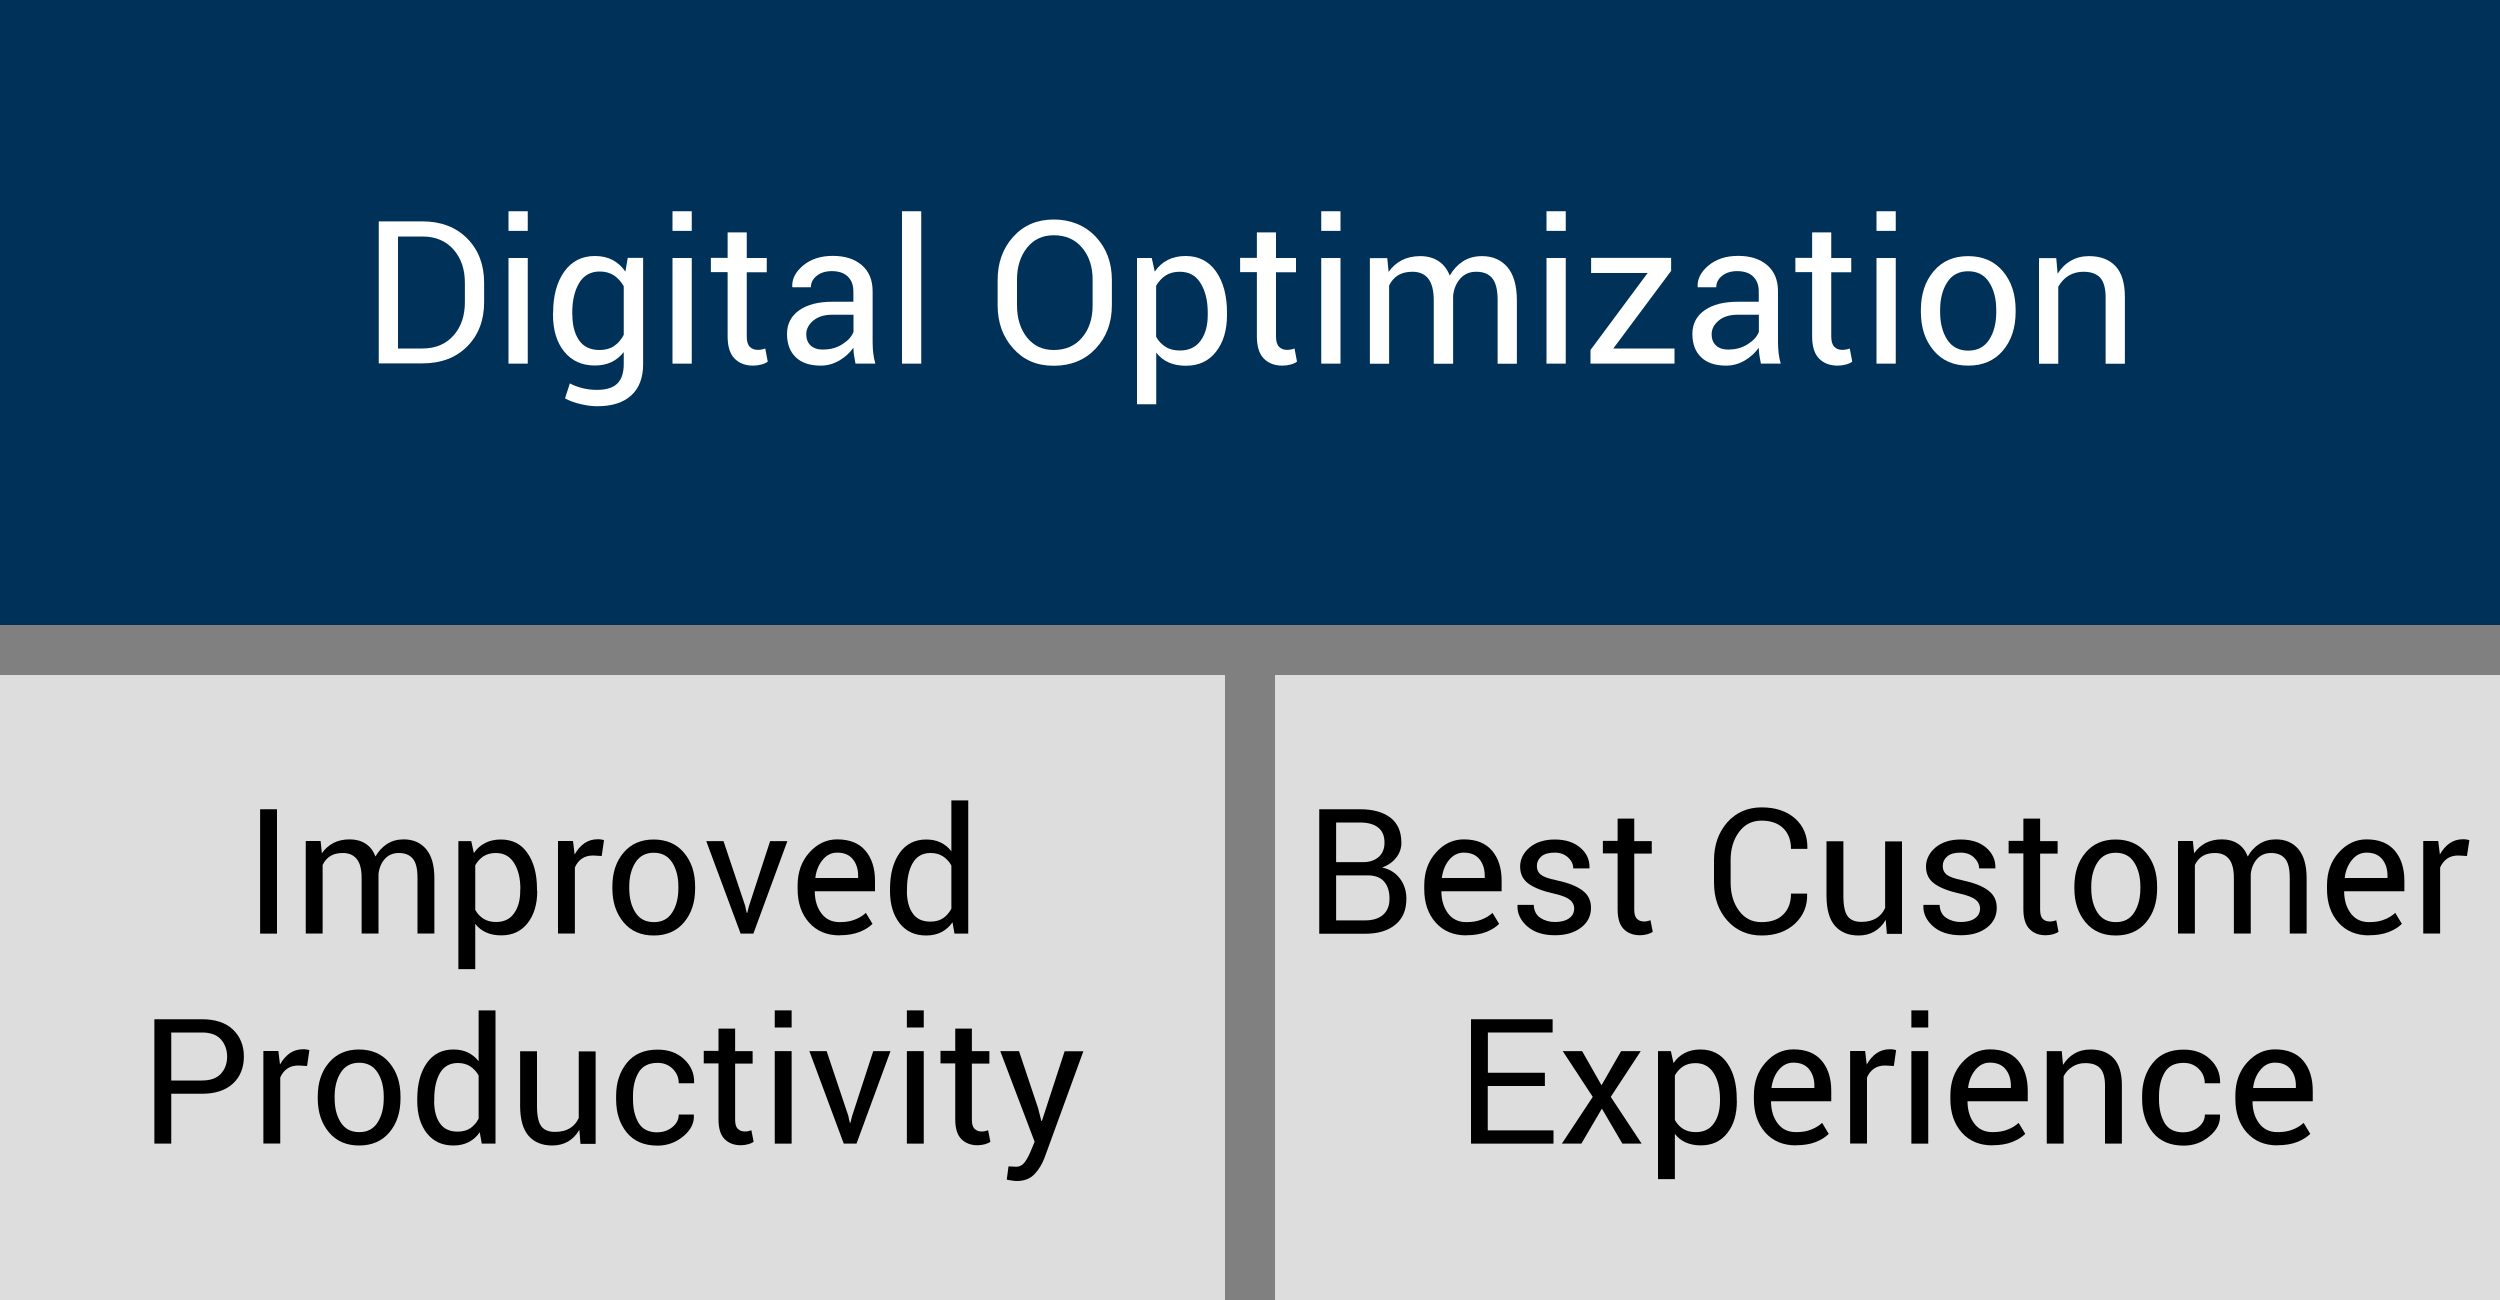 <?xml version="1.0" encoding="UTF-8"?><svg id="Layer_2" xmlns="http://www.w3.org/2000/svg" viewBox="0 0 200 104"><rect x="0" y="0" width="200" height="104" fill="#808080" stroke="none"/><defs><style>.cls-1{fill:#ddd;}.cls-2{fill:#fff;}.cls-3{fill:#003159;}</style></defs><g id="Layer_1-2"><rect class="cls-3" width="200" height="50"/><path class="cls-2" d="m30.3,29.09v-11.38h3.49c1.49,0,2.69.46,3.59,1.37.9.91,1.35,2.1,1.35,3.54v1.55c0,1.45-.45,2.63-1.35,3.54-.9.91-2.1,1.36-3.59,1.36h-3.49Zm1.54-10.16v8.95h1.95c1.05,0,1.88-.35,2.49-1.04.61-.69.91-1.58.91-2.66v-1.57c0-1.07-.3-1.95-.91-2.65-.61-.69-1.44-1.04-2.49-1.04h-1.95Z"/><path class="cls-2" d="m42.22,18.47h-1.54v-1.57h1.54v1.57Zm0,10.62h-1.54v-8.45h1.54v8.45Z"/><path class="cls-2" d="m44.25,25.02c0-1.36.3-2.46.89-3.29.59-.83,1.41-1.25,2.46-1.25.54,0,1.01.11,1.41.32.41.22.75.53,1.02.93l.19-1.1h1.23v8.5c0,1.08-.31,1.92-.95,2.5-.63.58-1.54.87-2.73.87-.41,0-.84-.06-1.32-.17-.47-.11-.89-.26-1.25-.46l.39-1.2c.28.16.61.28,1,.38s.78.14,1.16.14c.75,0,1.3-.17,1.64-.51.34-.34.51-.86.51-1.56v-.95c-.28.35-.61.62-.99.8-.38.18-.83.27-1.33.27-1.04,0-1.85-.38-2.45-1.12s-.89-1.73-.89-2.95v-.16Zm1.54.16c0,.85.18,1.53.54,2.05s.91.77,1.64.77c.46,0,.85-.11,1.16-.32s.57-.51.77-.89v-3.89c-.2-.36-.46-.64-.77-.86-.32-.21-.7-.32-1.15-.32-.73,0-1.28.31-1.65.92-.36.61-.55,1.4-.55,2.37v.16Z"/><path class="cls-2" d="m55.34,18.47h-1.54v-1.57h1.54v1.57Zm0,10.62h-1.54v-8.45h1.54v8.45Z"/><path class="cls-2" d="m59.74,18.6v2.04h1.6v1.14h-1.6v5.13c0,.4.08.67.25.84s.38.24.65.24c.09,0,.19-.01.29-.03.11-.02.2-.05.29-.08l.2,1.05c-.11.09-.28.17-.5.23-.22.06-.44.09-.67.09-.62,0-1.12-.19-1.49-.57-.37-.38-.55-.97-.55-1.78v-5.13h-1.34v-1.14h1.34v-2.04h1.54Z"/><path class="cls-2" d="m68.44,29.09c-.05-.25-.09-.48-.12-.68-.03-.2-.04-.39-.05-.59-.29.41-.66.75-1.12,1.02s-.96.41-1.49.41c-.88,0-1.55-.23-2.01-.68s-.69-1.07-.69-1.86.33-1.44.98-1.89c.65-.46,1.54-.68,2.66-.68h1.67v-.84c0-.49-.15-.89-.45-1.18-.3-.29-.73-.43-1.28-.43-.49,0-.9.13-1.21.38-.31.25-.46.56-.46.91h-1.47l-.02-.05c-.03-.61.26-1.18.87-1.69.61-.51,1.4-.77,2.37-.77s1.73.24,2.31.73c.58.49.88,1.19.88,2.11v4.07c0,.3.02.59.05.88s.09.56.17.83h-1.59Zm-2.55-1.13c.56,0,1.06-.14,1.51-.43.45-.29.74-.61.88-.98v-1.37h-1.73c-.62,0-1.12.16-1.49.47-.37.31-.56.68-.56,1.1,0,.37.12.67.35.89s.58.33,1.04.33Z"/><path class="cls-2" d="m73.7,29.09h-1.54v-12.19h1.54v12.19Z"/><path class="cls-2" d="m88.95,24.42c0,1.39-.43,2.54-1.29,3.46-.86.92-1.98,1.38-3.36,1.38s-2.41-.46-3.24-1.38c-.83-.92-1.25-2.07-1.25-3.46v-2.02c0-1.39.42-2.54,1.25-3.46.83-.92,1.91-1.38,3.24-1.38s2.49.46,3.36,1.38c.86.92,1.29,2.07,1.29,3.46v2.02Zm-1.54-2.04c0-1.04-.28-1.9-.84-2.56-.56-.67-1.32-1-2.27-1-.89,0-1.61.33-2.14,1-.53.67-.8,1.52-.8,2.56v2.04c0,1.05.27,1.91.8,2.58.54.67,1.25,1,2.14,1,.95,0,1.71-.33,2.27-1,.56-.66.84-1.52.84-2.58v-2.04Z"/><path class="cls-2" d="m98.16,25.19c0,1.22-.29,2.2-.88,2.95-.58.75-1.39,1.12-2.41,1.12-.52,0-.98-.09-1.37-.26-.39-.17-.73-.44-1-.79v4.13h-1.54v-11.7h1.18l.24,1.09c.28-.41.62-.72,1.03-.93.41-.21.89-.32,1.44-.32,1.05,0,1.86.42,2.44,1.25.58.83.87,1.93.87,3.29v.16Zm-1.54-.17c0-.96-.19-1.74-.57-2.36-.38-.62-.93-.92-1.67-.92-.44,0-.82.1-1.13.3-.31.2-.56.48-.76.82v4.08c.19.35.45.62.76.81.31.2.7.29,1.15.29.73,0,1.28-.27,1.66-.8s.56-1.22.56-2.06v-.16Z"/><path class="cls-2" d="m102.08,18.6v2.04h1.6v1.14h-1.6v5.13c0,.4.08.67.25.84s.38.24.65.24c.09,0,.19-.01.29-.03.11-.02.2-.05.29-.08l.2,1.05c-.11.09-.28.17-.5.23-.22.06-.44.09-.67.09-.62,0-1.12-.19-1.49-.57-.37-.38-.55-.97-.55-1.78v-5.13h-1.34v-1.14h1.34v-2.04h1.54Z"/><path class="cls-2" d="m107.24,18.47h-1.54v-1.57h1.54v1.57Zm0,10.62h-1.54v-8.45h1.54v8.45Z"/><path class="cls-2" d="m110.98,20.64l.11,1.11c.28-.4.63-.71,1.05-.93.43-.22.92-.33,1.48-.33s1.05.13,1.45.39c.4.26.71.65.91,1.17.27-.48.62-.86,1.05-1.14s.95-.42,1.53-.42c.86,0,1.54.3,2.04.89.5.59.75,1.48.75,2.67v5.05h-1.54v-5.07c0-.83-.14-1.42-.43-1.77-.29-.35-.71-.52-1.28-.52-.53,0-.95.18-1.28.55-.32.36-.52.83-.57,1.38v5.43h-1.55v-5.07c0-.79-.15-1.37-.44-1.74-.29-.37-.72-.55-1.27-.55-.47,0-.85.1-1.16.29-.3.19-.53.46-.7.81v6.26h-1.54v-8.45h1.38Z"/><path class="cls-2" d="m125.26,18.47h-1.54v-1.57h1.54v1.57Zm0,10.62h-1.54v-8.45h1.54v8.45Z"/><path class="cls-2" d="m129.08,27.88h4.88v1.21h-6.72v-1.09l4.57-6.16h-4.52v-1.21h6.4v1.04l-4.62,6.2Z"/><path class="cls-2" d="m140.87,29.09c-.05-.25-.09-.48-.12-.68-.03-.2-.04-.39-.05-.59-.29.41-.66.75-1.12,1.02s-.96.41-1.49.41c-.88,0-1.55-.23-2.01-.68s-.69-1.07-.69-1.86.33-1.44.98-1.89c.65-.46,1.54-.68,2.66-.68h1.67v-.84c0-.49-.15-.89-.45-1.18-.3-.29-.73-.43-1.28-.43-.49,0-.9.13-1.21.38-.31.25-.46.56-.46.91h-1.47l-.02-.05c-.03-.61.26-1.18.87-1.69.61-.51,1.4-.77,2.37-.77s1.73.24,2.31.73c.58.49.88,1.19.88,2.11v4.07c0,.3.02.59.05.88s.09.56.17.83h-1.59Zm-2.55-1.13c.56,0,1.06-.14,1.51-.43.45-.29.74-.61.88-.98v-1.37h-1.73c-.62,0-1.12.16-1.49.47-.37.31-.56.68-.56,1.1,0,.37.12.67.35.89s.58.33,1.04.33Z"/><path class="cls-2" d="m146.5,18.6v2.04h1.6v1.14h-1.6v5.13c0,.4.08.67.25.84s.38.24.65.24c.09,0,.19-.01.29-.03.11-.02.2-.05.29-.08l.2,1.05c-.11.09-.28.17-.5.23-.22.06-.44.09-.67.09-.62,0-1.12-.19-1.49-.57-.37-.38-.55-.97-.55-1.78v-5.13h-1.34v-1.14h1.34v-2.04h1.54Z"/><path class="cls-2" d="m151.66,18.47h-1.54v-1.57h1.54v1.57Zm0,10.62h-1.54v-8.45h1.54v8.45Z"/><path class="cls-2" d="m153.67,24.79c0-1.25.34-2.28,1.02-3.09.68-.81,1.6-1.21,2.76-1.21s2.1.4,2.78,1.21c.68.81,1.02,1.84,1.02,3.09v.17c0,1.26-.34,2.29-1.02,3.09-.68.8-1.6,1.2-2.77,1.2s-2.09-.4-2.77-1.21-1.02-1.83-1.02-3.09v-.17Zm1.54.17c0,.89.19,1.63.57,2.22.38.58.94.87,1.68.87s1.29-.29,1.67-.87c.38-.58.57-1.32.57-2.22v-.17c0-.88-.19-1.62-.57-2.21s-.94-.88-1.68-.88-1.29.29-1.67.88c-.38.59-.57,1.32-.57,2.21v.17Z"/><path class="cls-2" d="m164.5,20.64l.11,1.26c.28-.45.63-.8,1.06-1.04.43-.25.91-.37,1.45-.37.91,0,1.62.27,2.12.8.5.53.75,1.36.75,2.47v5.34h-1.54v-5.3c0-.74-.15-1.27-.44-1.59-.29-.31-.74-.47-1.35-.47-.44,0-.83.11-1.18.32-.34.21-.61.51-.82.88v6.16h-1.54v-8.45h1.38Z"/><rect class="cls-1" y="54" width="98" height="50"/><path d="m22.16,74.69h-1.35v-9.95h1.35v9.95Z"/><path d="m25.65,67.29l.1.97c.24-.35.55-.62.92-.82.37-.19.8-.29,1.3-.29s.91.11,1.27.34.62.57.8,1.03c.23-.42.54-.75.92-1s.83-.37,1.34-.37c.75,0,1.35.26,1.79.78s.66,1.3.66,2.33v4.42h-1.35v-4.44c0-.73-.12-1.25-.38-1.55-.25-.3-.62-.45-1.12-.45-.46,0-.83.16-1.12.48-.28.32-.45.72-.5,1.21v4.75h-1.35v-4.44c0-.69-.13-1.2-.39-1.52-.26-.32-.63-.48-1.11-.48-.41,0-.75.08-1.01.25-.27.17-.47.41-.61.71v5.48h-1.35v-7.4h1.2Z"/><path d="m42.98,71.27c0,1.07-.26,1.93-.77,2.58-.51.65-1.21.98-2.11.98-.46,0-.86-.08-1.2-.23-.34-.15-.64-.38-.88-.69v3.62h-1.35v-10.24h1.03l.21.96c.24-.36.54-.63.9-.81.36-.19.78-.28,1.26-.28.92,0,1.63.36,2.13,1.09.51.73.76,1.69.76,2.88v.14Zm-1.35-.15c0-.84-.16-1.53-.5-2.07-.33-.54-.82-.81-1.46-.81-.39,0-.72.09-.99.26-.27.18-.49.42-.66.72v3.57c.17.31.39.54.66.71s.61.26,1,.26c.64,0,1.12-.23,1.45-.7.33-.47.49-1.07.49-1.81v-.14Z"/><path d="m48.14,68.48l-.69-.04c-.36,0-.65.08-.9.25s-.43.41-.56.71v5.28h-1.35v-7.4h1.2l.13,1.08c.21-.38.47-.68.78-.9.31-.21.66-.32,1.06-.32.1,0,.2,0,.29.02.09.02.17.03.22.05l-.18,1.25Z"/><path d="m48.99,70.92c0-1.09.29-2,.89-2.7.59-.71,1.4-1.06,2.41-1.06s1.84.35,2.43,1.06c.6.71.89,1.61.89,2.71v.15c0,1.1-.29,2-.89,2.71-.59.7-1.4,1.05-2.42,1.05s-1.83-.35-2.42-1.06c-.59-.71-.89-1.61-.89-2.7v-.15Zm1.35.15c0,.78.17,1.43.5,1.94s.82.76,1.47.76,1.13-.25,1.46-.76c.33-.51.5-1.16.5-1.94v-.15c0-.77-.17-1.42-.5-1.93-.33-.51-.82-.77-1.47-.77s-1.13.26-1.46.77c-.33.51-.5,1.16-.5,1.93v.15Z"/><path d="m59.62,72.51l.12.52h.04l.13-.52,1.7-5.22h1.38l-2.72,7.4h-1.02l-2.75-7.4h1.38l1.75,5.22Z"/><path d="m67.18,74.83c-1.03,0-1.85-.34-2.46-1.03-.61-.69-.91-1.58-.91-2.67v-.3c0-1.05.31-1.93.94-2.63s1.37-1.05,2.22-1.05c1,0,1.75.3,2.26.9.51.6.77,1.4.77,2.41v.84h-4.8l-.02.03c.01.71.19,1.29.54,1.75.35.46.83.69,1.46.69.46,0,.86-.06,1.2-.2.35-.13.64-.31.89-.54l.53.88c-.27.26-.61.48-1.05.65-.43.17-.96.26-1.57.26Zm-.21-6.62c-.45,0-.84.19-1.15.57-.32.38-.52.85-.59,1.43v.03h3.42v-.18c0-.53-.14-.97-.42-1.32-.28-.35-.7-.53-1.26-.53Z"/><path d="m71.2,71.13c0-1.19.25-2.15.76-2.88s1.22-1.09,2.14-1.09c.43,0,.82.08,1.15.24.33.16.62.39.86.7v-4.07h1.35v10.66h-1.1l-.16-.91c-.24.35-.54.61-.89.79-.35.18-.76.27-1.22.27-.9,0-1.61-.33-2.12-.98-.51-.65-.77-1.51-.77-2.58v-.14Zm1.35.14c0,.75.15,1.35.46,1.79.3.45.78.67,1.42.67.4,0,.74-.09,1.01-.27s.5-.44.67-.77v-3.45c-.17-.31-.4-.55-.67-.73s-.61-.27-.99-.27c-.65,0-1.12.27-1.43.8-.31.53-.46,1.23-.46,2.08v.14Z"/><path d="m13.7,87.5v3.99h-1.35v-9.95h3.81c1.06,0,1.89.27,2.47.82s.88,1.27.88,2.16-.29,1.63-.88,2.17c-.59.54-1.41.81-2.47.81h-2.46Zm0-1.06h2.46c.67,0,1.18-.18,1.51-.54.33-.36.5-.82.5-1.37s-.17-1.01-.5-1.38c-.33-.37-.84-.55-1.51-.55h-2.46v3.84Z"/><path d="m24.57,85.28l-.69-.04c-.36,0-.65.08-.9.25s-.43.41-.56.71v5.28h-1.35v-7.4h1.2l.13,1.08c.21-.38.47-.68.78-.9.31-.21.66-.32,1.06-.32.1,0,.2,0,.29.02.09.02.17.03.22.05l-.18,1.25Z"/><path d="m25.42,87.72c0-1.09.29-2,.89-2.7.59-.71,1.4-1.06,2.41-1.06s1.84.35,2.43,1.06c.6.71.89,1.61.89,2.71v.15c0,1.1-.29,2-.89,2.71-.59.7-1.4,1.05-2.42,1.05s-1.83-.35-2.42-1.06c-.59-.71-.89-1.61-.89-2.7v-.15Zm1.35.15c0,.78.17,1.43.5,1.94s.82.76,1.47.76,1.13-.25,1.46-.76c.33-.51.5-1.16.5-1.94v-.15c0-.77-.17-1.42-.5-1.93-.33-.51-.82-.77-1.47-.77s-1.13.26-1.46.77-.5,1.16-.5,1.93v.15Z"/><path d="m33.38,87.93c0-1.19.25-2.15.76-2.88.51-.73,1.22-1.09,2.14-1.09.43,0,.82.08,1.15.24.33.16.62.39.86.7v-4.07h1.35v10.66h-1.1l-.16-.91c-.24.35-.54.61-.89.79-.35.18-.76.27-1.22.27-.9,0-1.61-.33-2.12-.98-.51-.65-.77-1.51-.77-2.58v-.14Zm1.35.14c0,.75.15,1.35.46,1.79.31.45.78.67,1.42.67.4,0,.74-.09,1.01-.27s.5-.44.67-.77v-3.45c-.17-.31-.4-.55-.67-.73-.28-.18-.61-.27-.99-.27-.65,0-1.12.27-1.43.8-.31.53-.46,1.23-.46,2.08v.14Z"/><path d="m46.34,90.4c-.23.4-.53.7-.89.92-.37.21-.79.32-1.27.32-.81,0-1.44-.26-1.89-.77s-.68-1.32-.68-2.41v-4.36h1.35v4.38c0,.79.12,1.33.35,1.63s.59.44,1.09.44.88-.1,1.19-.29c.31-.19.55-.47.71-.82v-5.33h1.35v7.4h-1.21l-.09-1.09Z"/><path d="m52.61,90.58c.45,0,.84-.14,1.18-.41.34-.28.51-.61.51-1.01h1.21v.04c.04.64-.25,1.21-.84,1.7s-1.28.75-2.06.75c-1.08,0-1.9-.35-2.47-1.05-.57-.7-.85-1.58-.85-2.65v-.29c0-1.05.29-1.93.86-2.63.57-.71,1.39-1.06,2.46-1.06.87,0,1.57.25,2.12.77.55.51.82,1.14.8,1.88v.04h-1.23c0-.45-.16-.83-.48-1.15-.32-.32-.72-.48-1.21-.48-.71,0-1.21.25-1.52.76-.3.51-.45,1.13-.45,1.87v.29c0,.76.15,1.38.45,1.89.3.5.81.75,1.52.75Z"/><path d="m58.81,82.31v1.78h1.4v1h-1.4v4.49c0,.35.07.59.22.73.14.14.33.21.57.21.08,0,.16,0,.26-.03s.18-.04.25-.07l.18.92c-.1.08-.25.15-.44.2-.19.05-.39.08-.58.08-.55,0-.98-.17-1.31-.5-.32-.33-.48-.85-.48-1.56v-4.49h-1.18v-1h1.18v-1.78h1.35Z"/><path d="m63.33,82.2h-1.35v-1.37h1.35v1.37Zm0,9.29h-1.35v-7.4h1.35v7.4Z"/><path d="m67.87,89.31l.12.52h.04l.13-.52,1.7-5.22h1.38l-2.72,7.4h-1.02l-2.75-7.4h1.38l1.75,5.22Z"/><path d="m73.9,82.2h-1.35v-1.37h1.35v1.37Zm0,9.29h-1.35v-7.4h1.35v7.4Z"/><path d="m77.75,82.31v1.78h1.4v1h-1.4v4.49c0,.35.07.59.22.73.14.14.33.21.57.21.08,0,.16,0,.26-.03s.18-.04.25-.07l.18.92c-.1.08-.25.15-.44.2-.19.05-.39.08-.58.08-.55,0-.98-.17-1.31-.5-.32-.33-.48-.85-.48-1.56v-4.49h-1.18v-1h1.18v-1.78h1.35Z"/><path d="m83.07,88.75l.24.93h.04l1.82-5.58h1.5l-3.11,8.53c-.19.5-.45.93-.8,1.3-.35.37-.82.55-1.41.55-.11,0-.25-.01-.42-.04-.17-.02-.3-.05-.39-.07l.14-1.06s.05,0,.24.01c.19.01.31.02.36.02.29,0,.52-.13.71-.38.18-.25.33-.54.46-.85l.32-.77-2.75-7.25h1.5l1.56,4.66Z"/><rect class="cls-1" x="102" y="54" width="98" height="50"/><path d="m105.54,74.69v-9.95h3.25c1.04,0,1.85.22,2.44.67s.88,1.12.88,2.02c0,.44-.14.84-.42,1.19-.28.35-.65.61-1.12.78.6.13,1.07.42,1.42.88.35.46.52,1,.52,1.61,0,.91-.29,1.61-.89,2.09-.59.48-1.39.72-2.4.72h-3.68Zm1.35-5.72h2.18c.5,0,.91-.14,1.22-.41s.47-.66.47-1.15c0-.54-.17-.94-.51-1.21-.34-.27-.83-.4-1.46-.4h-1.9v3.17Zm0,1.06v3.6h2.33c.61,0,1.09-.15,1.43-.45s.51-.73.51-1.28c0-.58-.14-1.04-.43-1.37-.28-.33-.72-.5-1.31-.5h-2.53Z"/><path d="m117.31,74.83c-1.03,0-1.85-.34-2.46-1.03-.61-.69-.91-1.58-.91-2.67v-.3c0-1.05.31-1.93.94-2.63.62-.7,1.37-1.05,2.22-1.05,1,0,1.75.3,2.26.9.51.6.77,1.4.77,2.41v.84h-4.8l-.02.03c.01.71.19,1.29.54,1.75.35.46.83.69,1.46.69.46,0,.86-.06,1.2-.2.34-.13.64-.31.89-.54l.53.88c-.26.26-.61.48-1.04.65-.43.17-.96.26-1.57.26Zm-.21-6.62c-.45,0-.84.19-1.16.57-.32.38-.51.85-.59,1.43v.03h3.43v-.18c0-.53-.14-.97-.42-1.32-.28-.35-.7-.53-1.26-.53Z"/><path d="m125.94,72.72c0-.3-.11-.54-.34-.73-.23-.19-.65-.36-1.28-.5-.9-.2-1.57-.46-2.03-.79s-.68-.79-.68-1.37.25-1.11.77-1.54c.51-.42,1.18-.63,2-.63.86,0,1.54.22,2.05.66.51.44.75.98.73,1.61v.04h-1.3c0-.32-.13-.61-.41-.87s-.63-.39-1.08-.39c-.48,0-.83.1-1.07.31s-.35.46-.35.76.1.52.31.69.62.32,1.25.45c.94.2,1.63.47,2.09.82.46.34.68.81.68,1.38,0,.66-.27,1.19-.8,1.59s-1.22.61-2.08.61c-.94,0-1.69-.24-2.23-.72-.54-.48-.8-1.04-.77-1.67v-.04h1.3c.02.48.2.82.53,1.04.33.22.72.33,1.17.33.48,0,.85-.1,1.12-.29.27-.19.41-.45.41-.76Z"/><path d="m130.74,65.51v1.78h1.4v1h-1.4v4.49c0,.35.07.59.22.73.14.14.33.21.57.21.08,0,.16,0,.26-.03s.18-.04.25-.07l.18.92c-.1.08-.25.15-.44.2-.19.05-.39.08-.58.08-.55,0-.98-.17-1.31-.5-.32-.33-.48-.85-.48-1.56v-4.49h-1.18v-1h1.18v-1.78h1.35Z"/><path d="m144.57,71.5v.04c.03.93-.3,1.72-.97,2.35-.68.63-1.57.95-2.67.95s-2.04-.4-2.75-1.2c-.71-.8-1.06-1.81-1.06-3.04v-1.77c0-1.23.36-2.24,1.06-3.04.71-.8,1.63-1.2,2.75-1.2s2.02.3,2.69.9c.66.6.99,1.39.97,2.38v.04h-1.31c0-.7-.21-1.25-.62-1.65s-.99-.61-1.74-.61-1.35.3-1.8.91c-.45.61-.67,1.36-.67,2.25v1.78c0,.91.22,1.66.67,2.27.45.61,1.04.91,1.8.91s1.33-.2,1.74-.61c.41-.4.62-.96.62-1.67h1.29Z"/><path d="m150.85,73.6c-.23.4-.53.7-.9.92-.36.21-.79.32-1.26.32-.81,0-1.44-.26-1.89-.77s-.68-1.32-.68-2.41v-4.36h1.35v4.38c0,.79.12,1.33.35,1.63s.6.44,1.09.44.87-.1,1.19-.29c.31-.19.55-.47.71-.82v-5.33h1.35v7.4h-1.21l-.09-1.09Z"/><path d="m158.41,72.72c0-.3-.11-.54-.34-.73-.23-.19-.65-.36-1.28-.5-.9-.2-1.57-.46-2.03-.79-.46-.33-.68-.79-.68-1.37s.26-1.11.77-1.54c.51-.42,1.18-.63,2-.63.86,0,1.55.22,2.05.66s.75.98.73,1.61v.04h-1.3c0-.32-.14-.61-.41-.87-.27-.26-.63-.39-1.08-.39-.48,0-.83.1-1.07.31s-.35.46-.35.76.1.52.31.69.62.32,1.25.45c.93.2,1.63.47,2.08.82.46.34.68.81.68,1.38,0,.66-.27,1.19-.79,1.59-.53.41-1.23.61-2.08.61-.94,0-1.69-.24-2.23-.72-.54-.48-.8-1.04-.77-1.67v-.04h1.3c.02.48.2.82.53,1.04.33.22.72.33,1.17.33.48,0,.85-.1,1.12-.29.27-.19.41-.45.41-.76Z"/><path d="m163.21,65.51v1.78h1.4v1h-1.4v4.49c0,.35.07.59.21.73.14.14.33.21.57.21.08,0,.16,0,.26-.03.09-.02.18-.04.25-.07l.18.92c-.1.08-.25.15-.44.2-.19.05-.39.08-.58.08-.55,0-.98-.17-1.3-.5-.32-.33-.49-.85-.49-1.56v-4.49h-1.18v-1h1.18v-1.78h1.35Z"/><path d="m165.95,70.92c0-1.09.29-2,.89-2.7.59-.71,1.4-1.06,2.41-1.06s1.84.35,2.43,1.06c.6.71.89,1.61.89,2.71v.15c0,1.1-.29,2-.89,2.71-.59.7-1.4,1.05-2.42,1.05s-1.83-.35-2.42-1.06c-.59-.71-.89-1.61-.89-2.7v-.15Zm1.35.15c0,.78.17,1.43.5,1.94s.82.76,1.47.76,1.13-.25,1.46-.76c.33-.51.5-1.16.5-1.94v-.15c0-.77-.17-1.42-.5-1.93-.33-.51-.82-.77-1.47-.77s-1.13.26-1.46.77c-.33.51-.5,1.16-.5,1.93v.15Z"/><path d="m175.43,67.29l.1.97c.24-.35.55-.62.92-.82.37-.19.8-.29,1.3-.29s.91.11,1.27.34.62.57.8,1.03c.23-.42.54-.75.92-1s.83-.37,1.34-.37c.75,0,1.35.26,1.79.78s.66,1.3.66,2.33v4.42h-1.35v-4.44c0-.73-.12-1.25-.38-1.55-.25-.3-.62-.45-1.12-.45-.46,0-.83.16-1.12.48-.28.32-.45.72-.5,1.21v4.75h-1.35v-4.44c0-.69-.13-1.2-.39-1.52-.26-.32-.63-.48-1.11-.48-.41,0-.75.08-1.01.25-.27.17-.47.41-.61.71v5.48h-1.35v-7.4h1.2Z"/><path d="m189.53,74.83c-1.03,0-1.85-.34-2.46-1.03-.61-.69-.91-1.58-.91-2.67v-.3c0-1.05.31-1.93.94-2.63s1.37-1.05,2.22-1.05c1,0,1.75.3,2.26.9.51.6.77,1.4.77,2.41v.84h-4.8l-.02.03c.01.71.19,1.29.54,1.75.35.46.83.69,1.46.69.46,0,.86-.06,1.2-.2.35-.13.64-.31.89-.54l.53.88c-.27.26-.61.48-1.05.65-.43.17-.96.26-1.57.26Zm-.21-6.62c-.45,0-.84.19-1.15.57-.32.38-.52.85-.59,1.43v.03h3.42v-.18c0-.53-.14-.97-.42-1.32-.28-.35-.7-.53-1.26-.53Z"/><path d="m197.36,68.48l-.69-.04c-.36,0-.66.08-.9.25-.24.17-.43.41-.56.71v5.28h-1.35v-7.4h1.2l.13,1.08c.21-.38.47-.68.78-.9.31-.21.66-.32,1.06-.32.1,0,.2,0,.29.02.09.02.17.03.23.05l-.19,1.25Z"/><path d="m123.58,86.88h-4.56v3.55h5.26v1.06h-6.6v-9.95h6.53v1.06h-5.18v3.22h4.56v1.06Z"/><path d="m128.12,86.82l1.57-2.73h1.57l-2.4,3.66,2.47,3.74h-1.54l-1.64-2.8-1.64,2.8h-1.56l2.47-3.74-2.4-3.66h1.55l1.55,2.73Z"/><path d="m138.95,88.07c0,1.07-.25,1.93-.77,2.58-.51.65-1.21.98-2.11.98-.46,0-.86-.08-1.2-.23-.35-.15-.64-.38-.88-.69v3.62h-1.35v-10.24h1.03l.21.96c.24-.36.54-.63.9-.81.36-.19.78-.28,1.26-.28.92,0,1.63.36,2.14,1.09.51.73.76,1.69.76,2.88v.14Zm-1.35-.15c0-.84-.17-1.53-.5-2.06-.33-.54-.82-.81-1.46-.81-.39,0-.72.09-.99.26-.27.18-.49.42-.66.72v3.57c.17.31.39.54.66.71s.61.26,1.01.26c.64,0,1.12-.23,1.45-.7.33-.47.49-1.07.49-1.81v-.14Z"/><path d="m143.68,91.63c-1.03,0-1.85-.34-2.46-1.03-.61-.69-.91-1.58-.91-2.67v-.3c0-1.05.31-1.93.94-2.63.62-.7,1.37-1.05,2.22-1.05,1,0,1.75.3,2.26.9.51.6.77,1.4.77,2.41v.84h-4.8l-.02.03c.01.71.19,1.29.54,1.75.35.46.83.69,1.46.69.46,0,.86-.06,1.2-.2.34-.13.64-.31.89-.54l.53.88c-.26.26-.61.48-1.04.65-.43.17-.96.26-1.57.26Zm-.21-6.62c-.45,0-.84.19-1.16.57-.32.38-.51.85-.59,1.43v.03h3.43v-.18c0-.53-.14-.97-.42-1.32-.28-.35-.7-.53-1.26-.53Z"/><path d="m151.51,85.28l-.69-.04c-.36,0-.65.08-.9.25s-.43.41-.56.71v5.28h-1.35v-7.4h1.2l.13,1.08c.21-.38.47-.68.78-.9.31-.21.66-.32,1.06-.32.1,0,.2,0,.29.02.09.02.17.03.22.05l-.18,1.25Z"/><path d="m154.26,82.2h-1.35v-1.37h1.35v1.37Zm0,9.29h-1.35v-7.4h1.35v7.4Z"/><path d="m159.4,91.63c-1.03,0-1.85-.34-2.46-1.03-.61-.69-.91-1.58-.91-2.67v-.3c0-1.05.31-1.93.94-2.63.63-.7,1.37-1.05,2.22-1.05,1,0,1.75.3,2.26.9.51.6.77,1.4.77,2.41v.84h-4.8l-.02.03c.01.71.19,1.29.54,1.75.35.46.83.69,1.46.69.46,0,.86-.06,1.2-.2.35-.13.64-.31.89-.54l.53.88c-.27.26-.61.48-1.05.65-.43.17-.96.26-1.57.26Zm-.21-6.62c-.45,0-.84.19-1.15.57-.32.38-.52.85-.59,1.43v.03h3.42v-.18c0-.53-.14-.97-.42-1.32-.28-.35-.7-.53-1.26-.53Z"/><path d="m164.94,84.09l.1,1.1c.25-.39.55-.7.93-.91.37-.22.79-.32,1.27-.32.8,0,1.41.23,1.85.7.44.47.66,1.19.66,2.16v4.67h-1.35v-4.64c0-.65-.13-1.11-.39-1.39s-.65-.41-1.18-.41c-.39,0-.73.09-1.03.28-.3.19-.54.44-.71.77v5.39h-1.35v-7.4h1.2Z"/><path d="m174.7,90.58c.45,0,.84-.14,1.18-.41.34-.28.51-.61.51-1.01h1.21v.04c.04.64-.25,1.21-.84,1.7-.59.5-1.28.75-2.06.75-1.07,0-1.9-.35-2.47-1.05-.57-.7-.86-1.58-.86-2.65v-.29c0-1.05.29-1.93.86-2.63.57-.71,1.39-1.06,2.46-1.06.87,0,1.57.25,2.12.77s.81,1.14.8,1.88v.04h-1.23c0-.45-.16-.83-.48-1.15-.32-.32-.72-.48-1.21-.48-.71,0-1.21.25-1.51.76-.3.51-.46,1.13-.46,1.87v.29c0,.76.15,1.38.45,1.89.3.5.81.75,1.52.75Z"/><path d="m182.2,91.63c-1.03,0-1.85-.34-2.46-1.03-.61-.69-.91-1.58-.91-2.67v-.3c0-1.05.31-1.93.94-2.63.63-.7,1.37-1.05,2.22-1.05,1,0,1.75.3,2.26.9.51.6.77,1.4.77,2.41v.84h-4.8l-.02.03c.01.71.19,1.29.54,1.75.35.46.83.69,1.46.69.46,0,.86-.06,1.2-.2.35-.13.64-.31.89-.54l.53.88c-.27.26-.61.48-1.05.65-.43.17-.96.26-1.57.26Zm-.21-6.62c-.45,0-.84.19-1.15.57-.32.38-.52.85-.59,1.43v.03h3.42v-.18c0-.53-.14-.97-.42-1.32-.28-.35-.7-.53-1.26-.53Z"/></g></svg>
